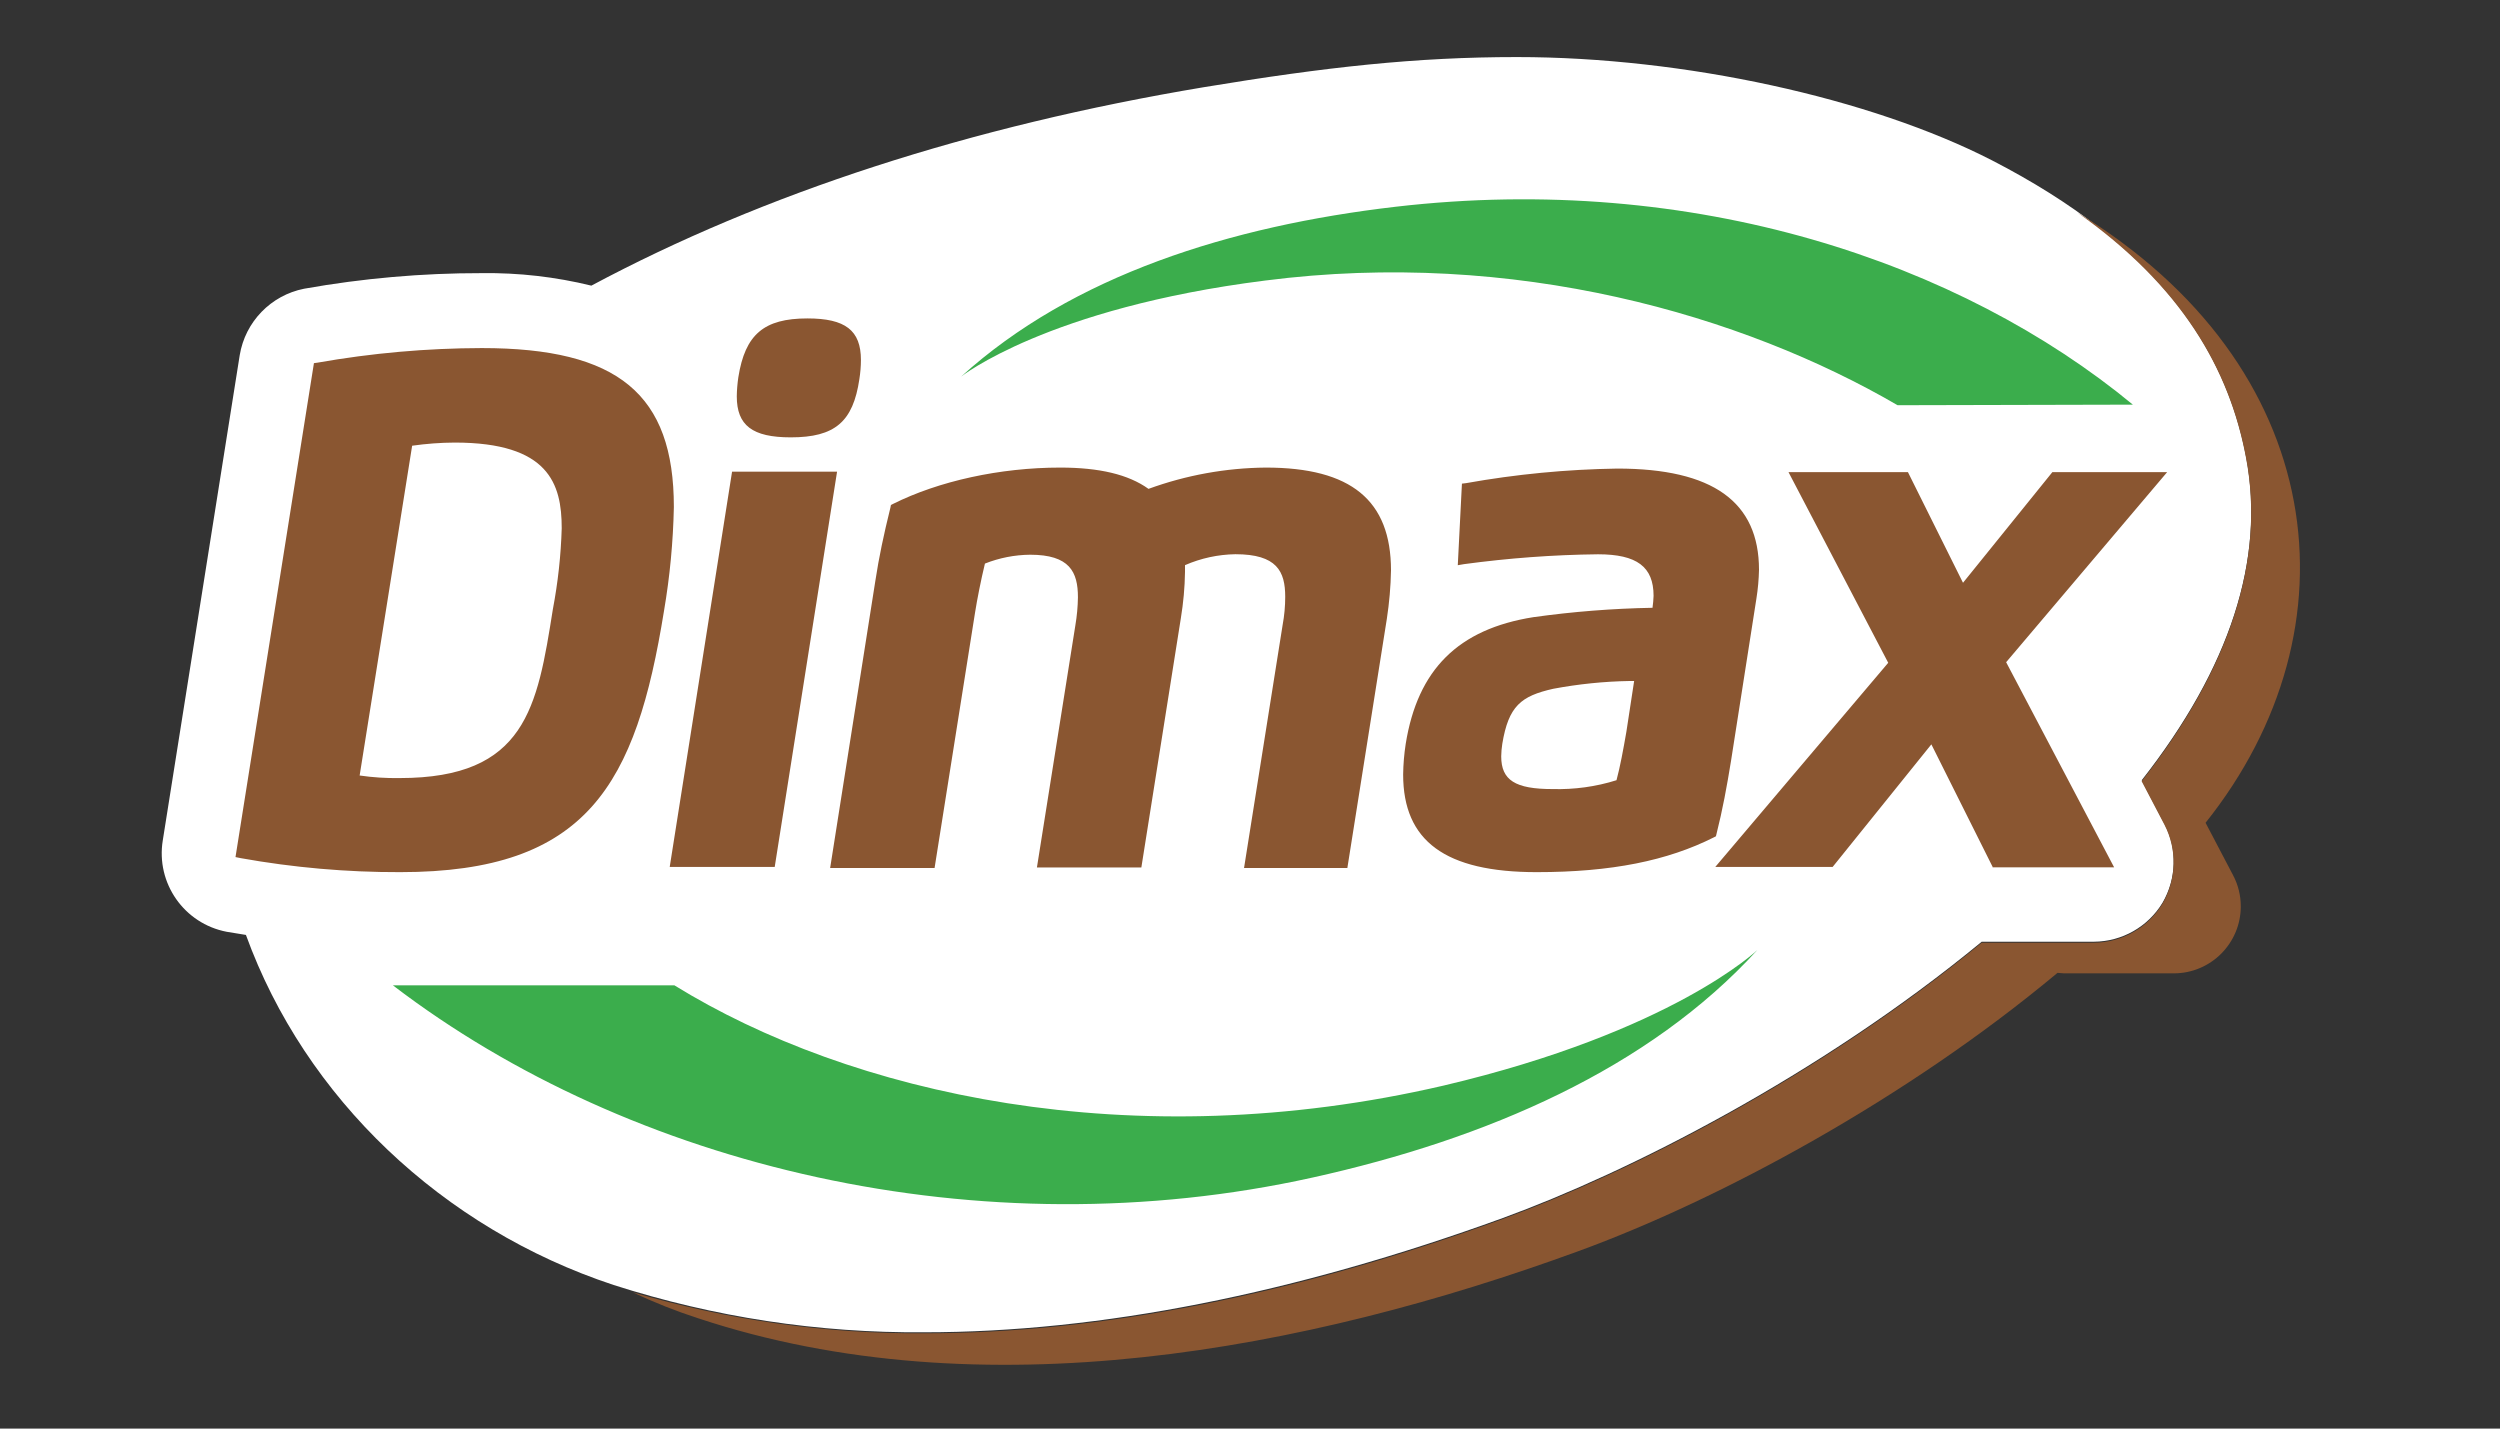 <svg xmlns="http://www.w3.org/2000/svg" xmlns:xlink="http://www.w3.org/1999/xlink" id="Capa_1" x="0px" y="0px" viewBox="0 0 350 200" style="enable-background:new 0 0 350 200;" xml:space="preserve"><rect x="0" y="0" width="350" height="200" fill="#333333" stroke="none"/><style type="text/css">	.st0{fill:#FFFFFF;}	.st1{fill:#8A5631;}	.st2{fill:#3BAD4C;}</style><g id="Capa_2_00000004534256469077368410000010786303769747151753_">	<g id="Layer_1">		<path class="st0" d="M129.39,186.52c-14.75,0.12-29.43-2.11-43.48-6.62c-24-7.93-43.19-26.18-51.48-49.01   c-0.95-0.15-1.82-0.29-2.69-0.44c-5.96-1.14-9.93-6.81-8.95-12.8l10.77-67.92c0.77-4.68,4.37-8.39,9.02-9.31   c8.21-1.46,16.53-2.19,24.87-2.18c5.17-0.07,10.32,0.52,15.34,1.75c24.21-12.94,53.08-22.32,85.73-27.78   c17.16-2.84,29.74-4.22,43.85-4.22c23.41,0,49.52,5.74,66.53,14.47C301.8,34.26,311.55,48.51,314.46,64   c2.69,14.25-2.25,29.45-14.62,45.23l3.2,6.11c1.8,3.49,1.69,7.66-0.29,11.05c-2.03,3.36-5.67,5.43-9.6,5.45h-15.71   c-22.76,18.76-49.52,32.29-67.04,38.68C181.18,181.14,153.97,186.52,129.39,186.52z"></path>		<path class="st1" d="M308.78,115.19c21.81-27.34,17.16-64.06-17.96-85.44l0,0c14.54,10.25,21.31,21.89,23.63,34.39   c2.69,14.25-2.25,29.45-14.62,45.23l3.2,6.11c1.8,3.49,1.69,7.66-0.29,11.05c-2.03,3.36-5.67,5.43-9.6,5.45h-15.71   c-22.76,18.76-49.52,32.29-67.04,38.68c-29.09,10.62-56.35,16-80.93,16c-13.83,0.1-27.6-1.84-40.87-5.74   c2.97,1.42,6.03,2.63,9.16,3.64c39.7,13.16,85.15,4.51,123.18-9.38c19.92-7.27,46.03-21.38,67.12-38.98   c0.29,0,0.65,0.07,0.95,0.07h15.34c5.18-0.01,9.37-4.21,9.37-9.39c0-1.52-0.37-3.01-1.08-4.35L308.78,115.19z"></path>		<path class="st2" d="M94.42,137.95H55.01c33.3,25.45,82.24,37.23,128.78,26.9c24.29-5.38,47.05-15.2,62.24-31.85   c0,0-11.85,11.42-43.92,18.98C158.34,162.16,118.92,153.07,94.42,137.95z"></path>		<path class="st1" d="M215.13,122.1c-12.8,0-18.69-4.36-18.69-13.67c0.02-1.44,0.14-2.87,0.36-4.29   c1.67-10.4,7.34-16.07,17.89-17.74c5.52-0.77,11.08-1.21,16.66-1.31c0.08-0.55,0.13-1.11,0.15-1.67c0-4.07-2.33-5.82-7.78-5.82   c-6.28,0.07-12.54,0.54-18.76,1.38l-0.87,0.15l0.58-11.42l0.58-0.07c6.99-1.25,14.06-1.93,21.16-2.04   c13.38,0,19.85,4.65,19.85,14.18c-0.03,1.34-0.15,2.68-0.36,4l-3.56,22.76c-0.58,3.56-1.16,6.76-2.04,10.25l-0.07,0.29l-0.29,0.15   C233.45,120.5,225.6,122.1,215.13,122.1z M228.14,95.34c-3.59,0.06-7.16,0.43-10.69,1.09c-4.51,1.02-6.25,2.4-7.13,7.71   c-0.09,0.58-0.14,1.16-0.15,1.75c0,3.34,1.96,4.58,7.2,4.58c3.03,0.08,6.05-0.33,8.94-1.24c0.51-1.89,0.95-4.29,1.38-6.76   l1.09-7.13H228.14z M56.02,122.1c-7.49,0.02-14.96-0.64-22.32-1.96l-0.73-0.15l10.98-69.15l0.51-0.07   c7.59-1.34,15.27-2.02,22.98-2.04c19.12,0,26.9,6.47,26.9,22.25c-0.1,4.88-0.56,9.74-1.38,14.54   C89.04,109.81,82.28,122.1,56.02,122.1z M50.35,108.57c1.85,0.27,3.73,0.39,5.6,0.36c17.67,0,19.27-9.89,21.45-23.63   c0.71-3.74,1.13-7.54,1.24-11.34c0-6.25-1.82-12-14.98-12c-2,0.01-3.99,0.16-5.96,0.44L50.35,108.57z M278.97,121.37l-8.58-17.16   l-13.82,17.16h-16.43l24.21-28.58l-13.96-26.69h16.72l7.71,15.49l12.51-15.49h16.07l-22.54,26.61l15.12,28.72h-17.02   L278.97,121.37z M174.19,121.37l5.38-33.89c0.24-1.3,0.36-2.61,0.36-3.93c0-3.56-1.16-5.96-6.98-5.96   c-2.43,0.04-4.83,0.56-7.05,1.53v0.95c-0.03,2.17-0.23,4.33-0.58,6.47l-5.53,34.9h-14.62l5.38-33.89c0.22-1.3,0.34-2.61,0.36-3.93   c0-3.56-1.16-5.96-6.69-5.96c-2.17,0.02-4.31,0.44-6.33,1.24c-0.58,2.4-1.09,5.02-1.38,6.84l-5.67,35.78h-14.62l6.33-40.21   c0.51-3.34,1.16-6.4,2.11-10.25l0.07-0.36l0.29-0.15c6.4-3.2,14.98-5.09,23.41-5.09c5.45,0,9.53,0.95,12.36,2.98   c5.27-1.92,10.83-2.93,16.43-2.98c11.93,0,17.52,4.58,17.52,14.4c-0.04,2.26-0.24,4.52-0.58,6.76l-5.53,34.9h-14.47L174.19,121.37   z M93.76,121.37l8.73-55.34h14.7l-8.73,55.34H93.76z M110.71,61.23c-5.38,0-7.56-1.67-7.56-5.74c0.01-0.9,0.09-1.8,0.22-2.69   c0.95-5.96,3.56-8.22,9.67-8.22c5.31,0,7.49,1.67,7.49,5.82c0,0.9-0.08,1.8-0.22,2.69C119.43,59.05,116.89,61.23,110.71,61.23   L110.71,61.23z"></path>		<path class="st2" d="M298.6,56.65c-24.14-19.92-61.37-32.58-103.26-27.7c-23.05,2.69-45.16,9.6-60.79,23.78   c0,0,12.07-9.6,42.54-13.45c34.98-4.51,66.97,4.87,88.57,17.45L298.6,56.65z"></path>	</g></g></svg>